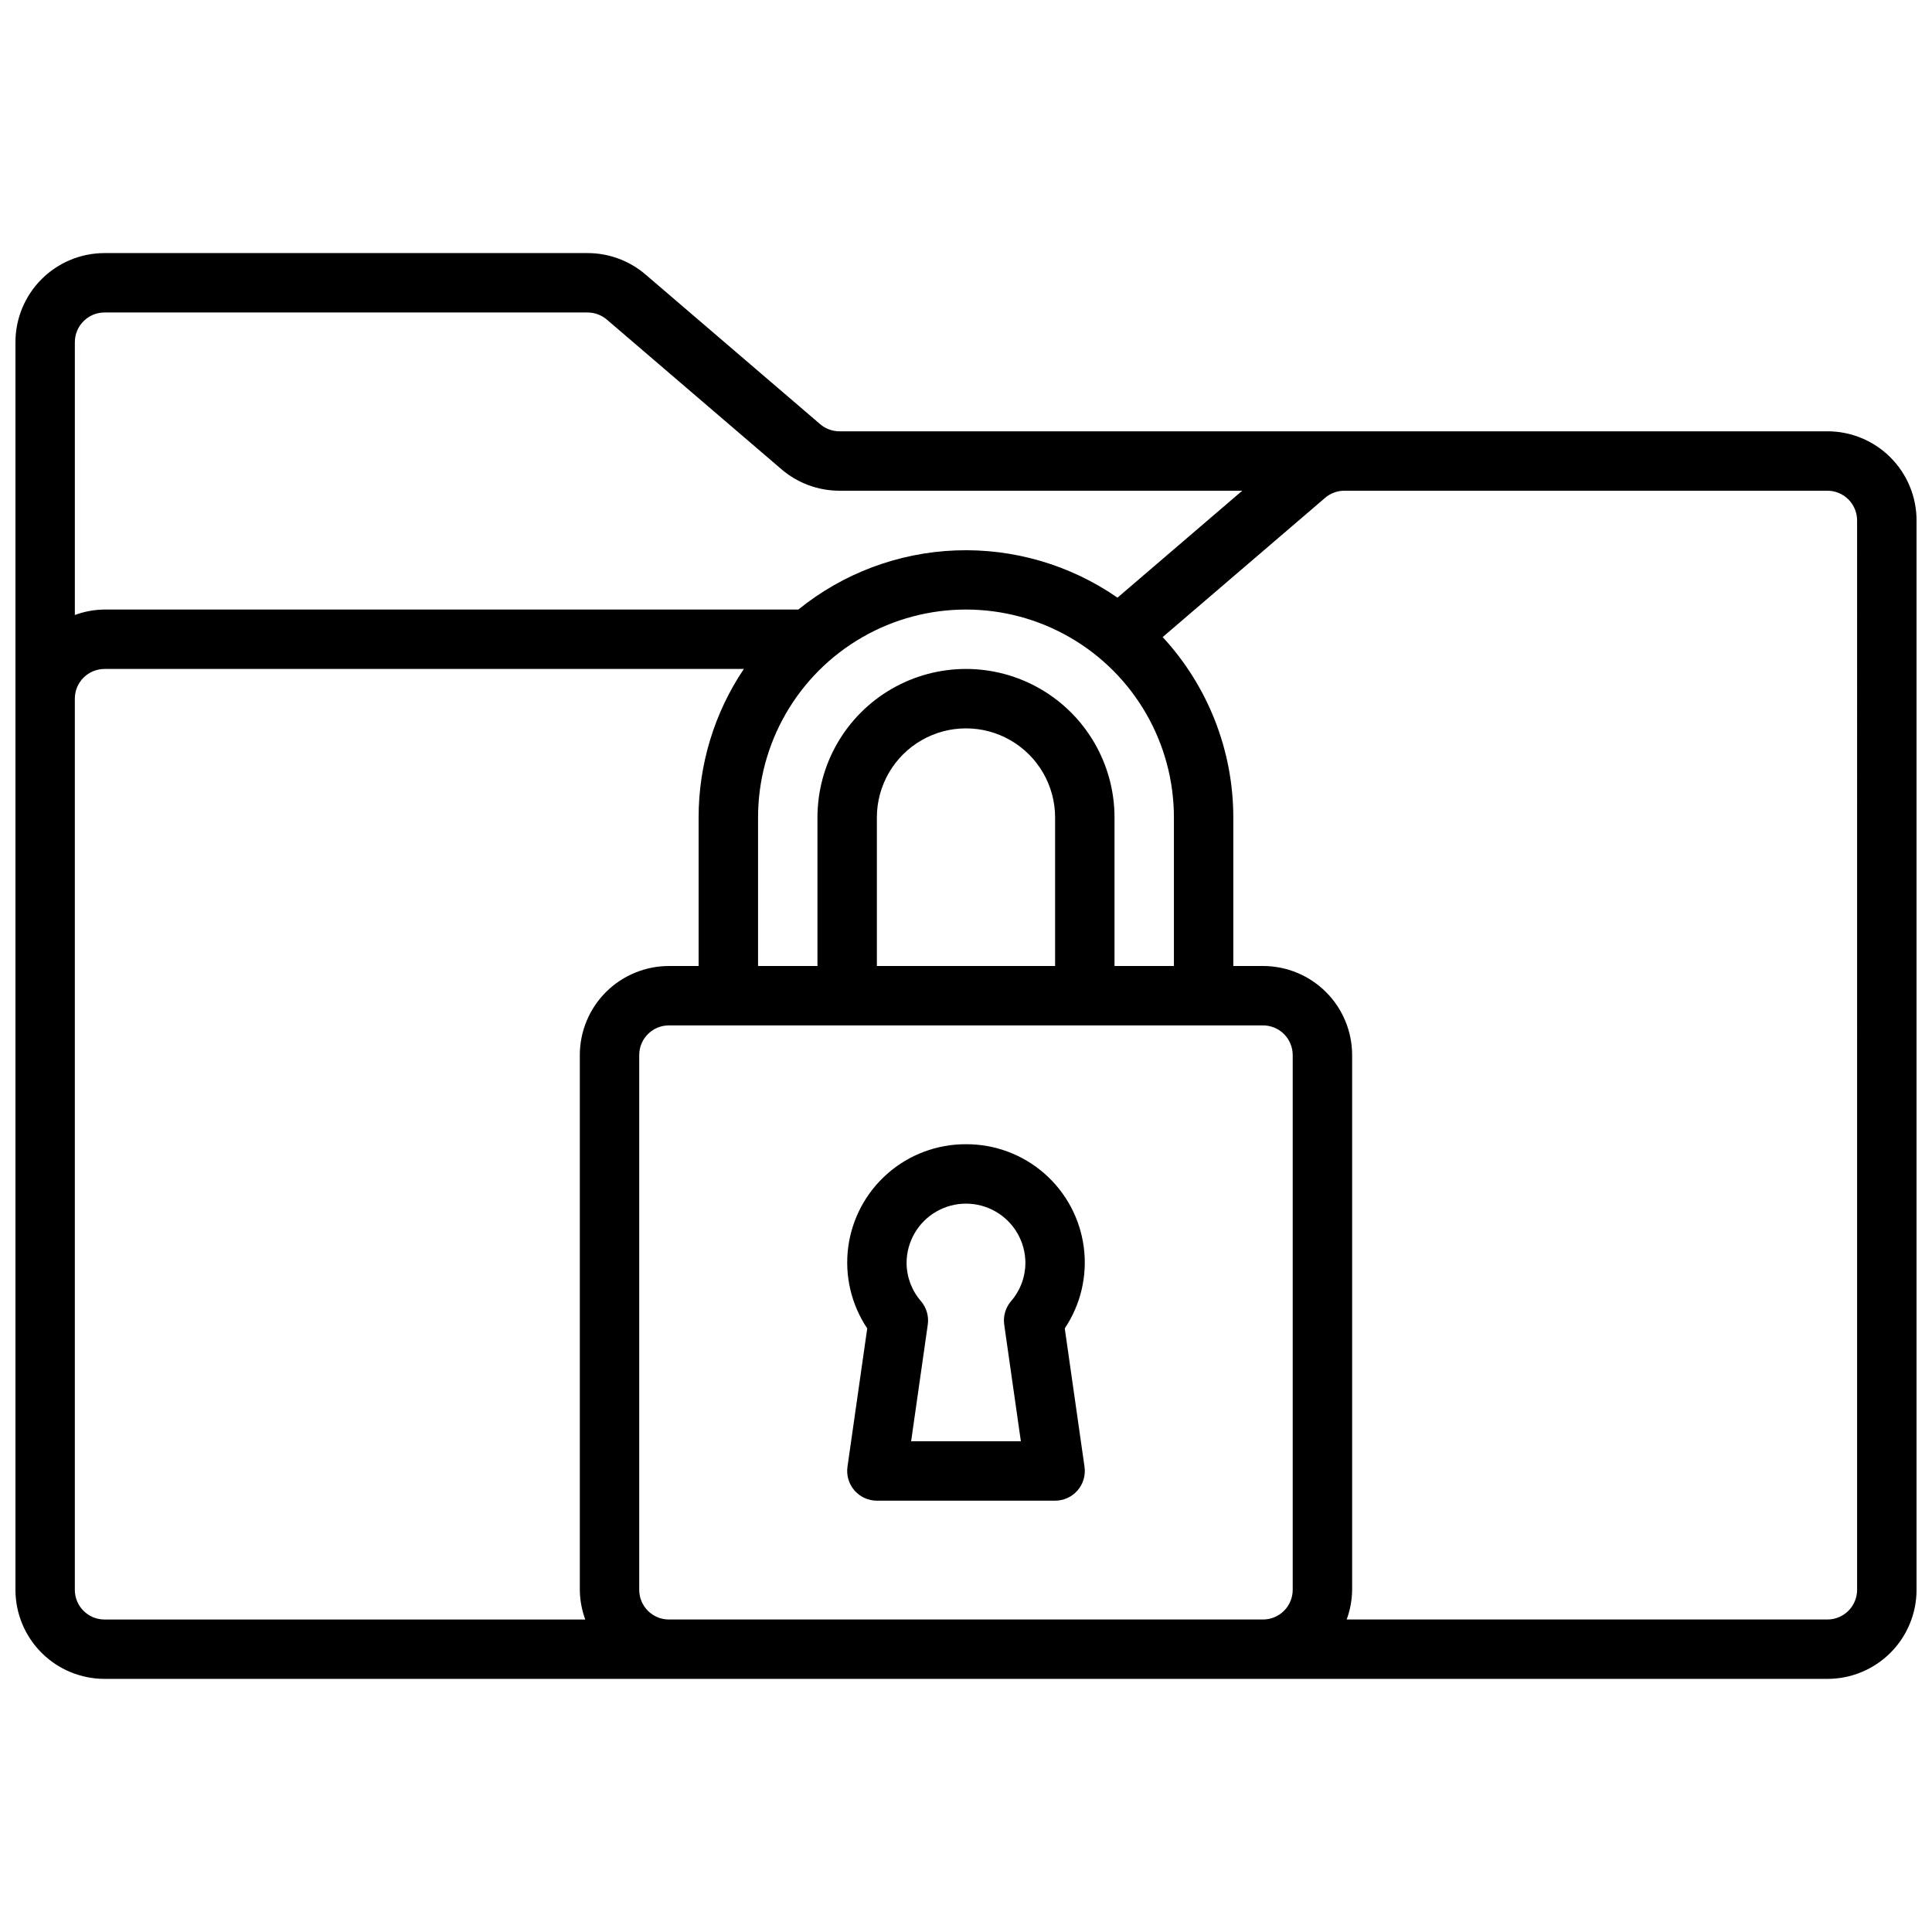 <?xml version="1.0" encoding="UTF-8"?>
<!-- Uploaded to: ICON Repo, www.iconrepo.com, Generator: ICON Repo Mixer Tools -->
<svg width="800px" height="800px" version="1.1" viewBox="144 144 512 512" xmlns="http://www.w3.org/2000/svg">
 <defs>
  <clipPath id="a">
   <path d="m148.09 211h503.81v378h-503.81z"/>
  </clipPath>
 </defs>
 <g clip-path="url(#a)">
  <path d="m628.29 258.3h-261.82c-1.883 0-3.699-0.672-5.125-1.895l-46.266-39.652c-4.277-3.668-9.73-5.684-15.367-5.684h-128c-6.266 0-12.27 2.488-16.699 6.918-4.43 4.426-6.918 10.434-6.918 16.699v330.62c0 6.262 2.488 12.27 6.918 16.699 4.43 4.426 10.434 6.914 16.699 6.914h456.58c6.262 0 12.27-2.488 16.695-6.914 4.43-4.43 6.918-10.438 6.918-16.699v-283.39c0-6.262-2.488-12.27-6.918-16.699-4.426-4.43-10.434-6.918-16.695-6.918zm-456.58-31.488h128c1.883 0 3.699 0.676 5.125 1.898l46.266 39.652c4.281 3.668 9.73 5.684 15.367 5.684h106.74l-33.062 28.34c-12.539-8.695-27.562-13.086-42.812-12.52-15.25 0.57-29.902 6.066-41.762 15.668h-183.86c-2.688 0.023-5.352 0.516-7.875 1.449v-72.297c0-4.348 3.527-7.875 7.875-7.875zm283.39 173.19h-15.742v-39.363c0-14.059-7.504-27.055-19.68-34.086-12.18-7.031-27.184-7.031-39.359 0-12.18 7.031-19.684 20.027-19.684 34.086v39.359l-15.742 0.004v-39.363c0-19.684 10.504-37.875 27.551-47.719 17.051-9.844 38.055-9.844 55.105 0s27.551 28.035 27.551 47.719zm-78.719 0v-39.363c0-8.434 4.5-16.23 11.809-20.449 7.305-4.219 16.309-4.219 23.613 0 7.309 4.219 11.809 12.016 11.809 20.449v39.359zm-212.55 165.31v-236.16c0-4.348 3.527-7.871 7.875-7.871h169.42c-7.824 11.637-11.996 25.34-11.984 39.359v39.359l-7.871 0.004c-6.262 0-12.27 2.488-16.699 6.914-4.43 4.43-6.914 10.438-6.914 16.699v141.7c0.023 2.688 0.516 5.348 1.445 7.871h-127.4c-4.348 0-7.875-3.523-7.875-7.871zm157.44 7.871c-4.348 0-7.871-3.523-7.871-7.871v-141.7c0-4.348 3.523-7.871 7.871-7.871h157.44c2.086 0 4.09 0.828 5.566 2.305 1.477 1.477 2.305 3.481 2.305 5.566v141.7c0 2.086-0.828 4.09-2.305 5.566-1.477 1.477-3.481 2.305-5.566 2.305zm314.88-7.871c0 2.086-0.832 4.09-2.305 5.566-1.477 1.477-3.481 2.305-5.566 2.305h-127.4c0.934-2.523 1.422-5.184 1.449-7.871v-141.7c0-6.262-2.488-12.27-6.918-16.699-4.43-4.426-10.438-6.914-16.699-6.914h-7.871v-39.363c-0.008-17.723-6.691-34.789-18.719-47.805l43.035-36.887v-0.004c1.426-1.223 3.242-1.895 5.125-1.895h128c2.086 0 4.09 0.828 5.566 2.305 1.473 1.477 2.305 3.481 2.305 5.566z"/>
 </g>
 <path d="m400 447.23c-7.629-0.031-15.004 2.719-20.746 7.734-5.746 5.016-9.465 11.953-10.465 19.512-1 7.559 0.789 15.227 5.035 21.562l-5.234 36.652v-0.004c-0.328 2.266 0.34 4.559 1.836 6.285 1.496 1.73 3.672 2.723 5.957 2.723h47.23c2.285 0 4.453-0.992 5.949-2.715 1.496-1.727 2.168-4.016 1.844-6.273l-5.234-36.668c4.246-6.336 6.035-14.004 5.035-21.562-0.996-7.559-4.719-14.496-10.461-19.512-5.746-5.016-13.121-7.766-20.746-7.734zm14.539 78.719h-29.082l4.41-30.898v0.004c0.32-2.231-0.328-4.492-1.785-6.211-2.449-2.809-3.805-6.402-3.828-10.125 0-5.625 3-10.824 7.871-13.633 4.871-2.812 10.875-2.812 15.746 0 4.871 2.809 7.871 8.008 7.871 13.633-0.02 3.723-1.379 7.316-3.824 10.125-1.457 1.719-2.109 3.981-1.789 6.211z"/>
</svg>